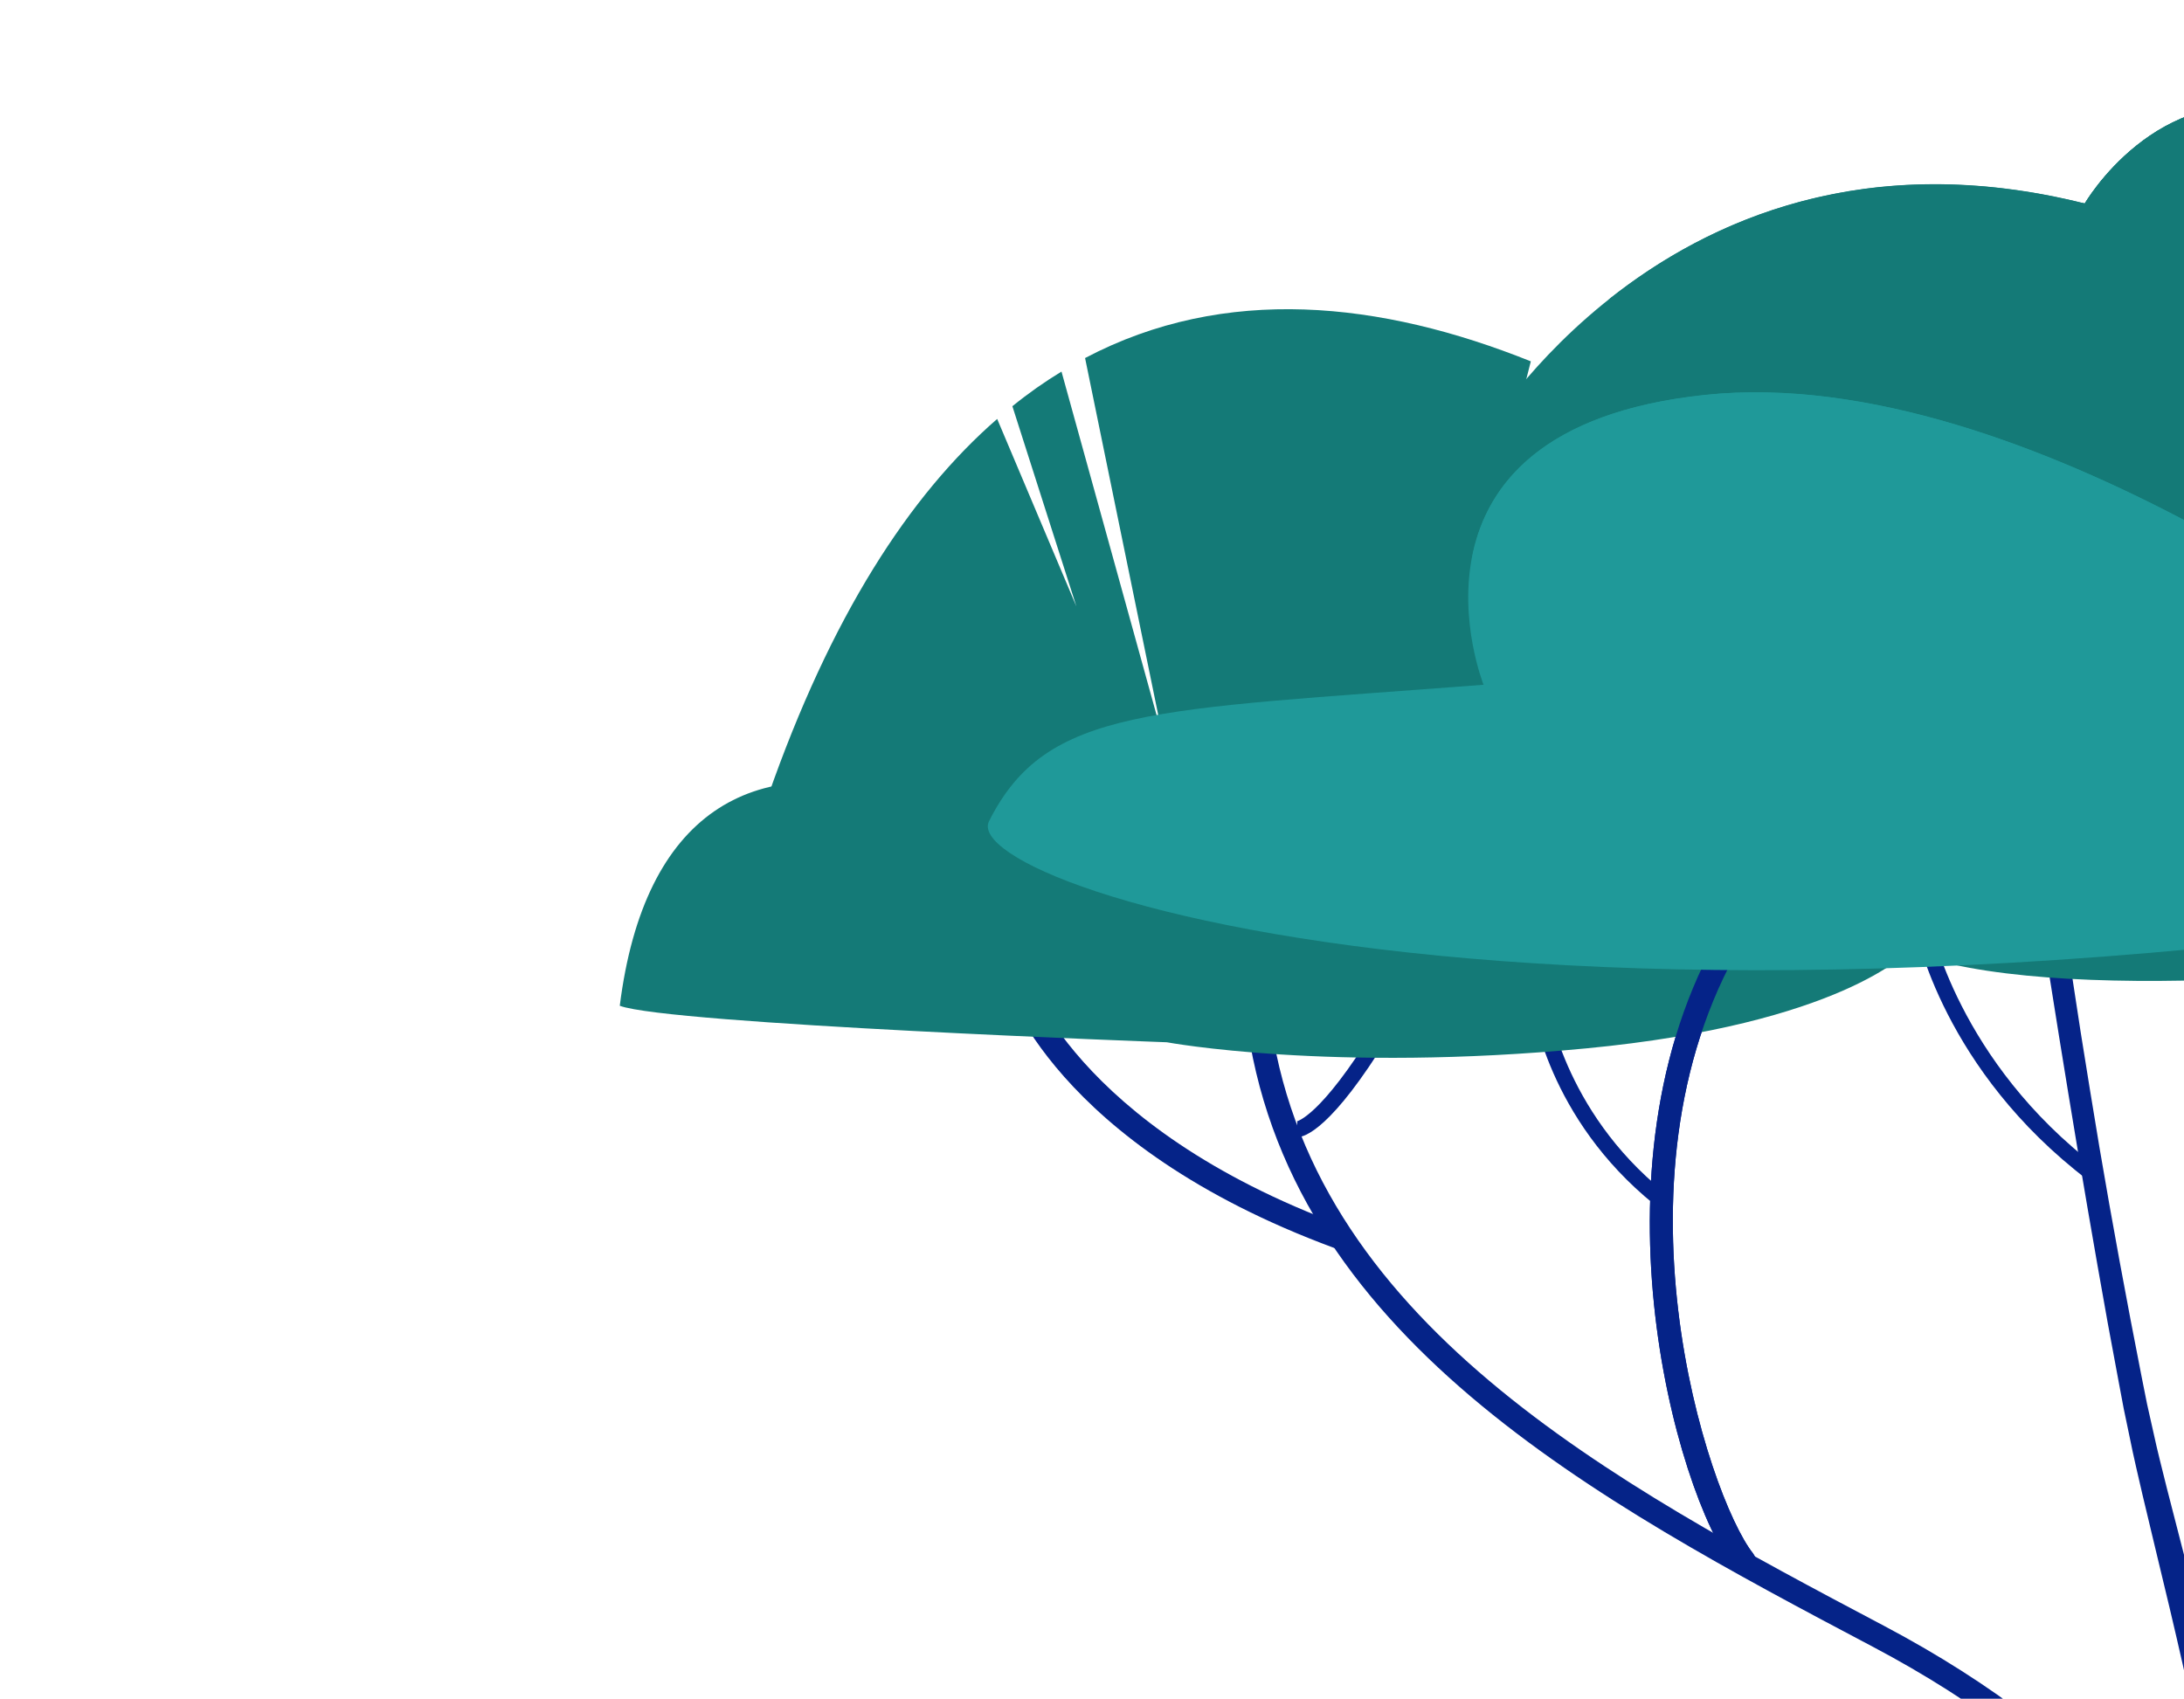 <svg xmlns="http://www.w3.org/2000/svg" xmlns:xlink="http://www.w3.org/1999/xlink" id="Layer_1" x="0px" y="0px" viewBox="0 0 2112.2 1643" style="enable-background:new 0 0 2112.2 1643;" xml:space="preserve"><style type="text/css">	.st0{fill:#052388;}	.st1{fill:#23D2D7;}	.st2{fill:#147A77;}	.st3{fill-rule:evenodd;clip-rule:evenodd;fill:#147A77;}	.st4{fill:#1F9999;}</style><g>	<path class="st0" d="M2110.3,1533.2c25.5-82.3,121.5-154.8,121.5-154.8s-96,105.8-92.1,268.5L2110.3,1533.2z"></path>	<g>		<path class="st0" d="M1254.2,1100c7.8,0,33.9-8.3,88.7-97.7l-13.1-8c-52.9,86.3-75.8,90.4-76,90.4c0,0,0.3,0,0.9,0l-1.3,15.3   C1253.6,1100,1253.9,1100,1254.2,1100z"></path>	</g>	<g>		<path class="st0" d="M1599.9,1164.9l9.6-11.9c-98.1-79.3-112.7-184-112.8-185.1l-15.2,1.9   C1482.1,974.3,1496.8,1081.6,1599.9,1164.9z"></path>	</g>	<g>		<path class="st0" d="M2019.4,1141.5l9.3-12.2c-135-102.6-161.5-235-161.7-236.3l-15.1,2.8C1853,901.4,1879.6,1035.1,2019.4,1141.5   z"></path>	</g>	<path class="st0" d="M2139.9,2613.8c42.1-146.2,64.1-297.8,67.4-449.4c0.2-19,1.1-37.9,0.7-56.9l-1.8-56.8  c-0.4-9.5-0.4-18.9-1.1-28.4l-2.2-28.3c-1.6-18.9-2.8-37.8-4.7-56.6c-8.4-75.2-20.1-149.9-35.5-223.8  c-15.6-73.8-34.1-146.9-53-219.5l-14-54.4c-4.5-18.1-9.2-36.3-13.1-54.4l-6.1-27.2l-5.5-27.6l-10.7-55.2  c-14-73.6-27.2-147.4-39.1-221.5c-12.2-74-23.2-148.2-33.3-222.4l0-0.1c-0.9-6.3-6.7-10.7-13-9.8s-10.7,6.7-9.8,13c0,0,0,0.1,0,0.2  c22.7,148.6,46.7,296.8,73.3,444.7l10.3,55.4l5.2,27.7l5.8,27.8c3.7,18.6,8.1,36.9,12.3,55.2l13.1,54.8  c17.7,72.9,34.8,145.7,49,219c13.9,73.3,24.2,147.2,31.3,221.3c1.5,18.5,2.4,37.1,3.6,55.7l1.7,27.8c0.5,9.3,0.4,18.6,0.6,27.9  l0.8,55.7c0.1,18.6-1.1,37.1-1.6,55.7c-5.3,148.4-31.2,295.7-75.4,437.1c-3.8,12.3,3,25.4,15.3,29.2c12.3,3.8,25.4-3,29.2-15.3  C2139.7,2614.1,2139.8,2613.9,2139.9,2613.8z"></path>	<g>		<path class="st0" d="M2187.1,2018.9c0.8,0,1.5-0.1,2.3-0.2c6.2-1.3,10.2-7.3,9-13.6c-34.4-168.8-167.9-322.4-376-432.4   c-261.7-138.4-558.4-295.3-594.9-594.8c-0.8-6.3-6.5-10.9-12.8-10c-6.3,0.8-10.8,6.5-10,12.8c37.9,311.4,340.3,471.3,607,612.3   c201.8,106.7,331.2,254.7,364.2,416.7C2176.9,2015.2,2181.7,2018.9,2187.1,2018.9z"></path>	</g>	<g>		<path class="st0" d="M1294.5,1207.7c4.7,0,9.1-2.9,10.8-7.5c2.2-6-0.8-12.6-6.8-14.8c-260.6-96.2-306-244.3-306.5-245.8   c-1.8-6.1-8.1-9.6-14.2-7.9c-6.1,1.8-9.6,8.1-7.9,14.3c1.9,6.5,49.2,160.9,320.6,261.1C1291.8,1207.4,1293.1,1207.7,1294.5,1207.7   z"></path>	</g>	<g>		<path class="st0" d="M1686.4,1521.2c2.5,0,5-0.8,7.1-2.5c5-3.9,5.8-11.2,1.9-16.2c-43.5-55-147.9-371.3-4.5-600.8   c3.4-5.4,1.7-12.5-3.7-15.9c-5.4-3.4-12.5-1.7-15.9,3.7c-142,227.2-51.2,555,6,627.3C1679.6,1519.7,1683,1521.2,1686.4,1521.2z"></path>	</g>	<g>		<path class="st0" d="M2108.1,1551.6c4.3,0,8.5-2.4,10.4-6.6c78.1-165.8,251.5-273.7,435.2-387.9   c215.6-134.1,438.5-272.7,556.6-523.1c2.7-5.7,0.3-12.6-5.5-15.3c-5.7-2.7-12.6-0.3-15.3,5.5c-115.2,244.2-335.2,381-547.9,513.3   c-186.6,116.1-362.9,225.7-443.8,397.6c-2.7,5.8-0.2,12.6,5.5,15.3C2104.8,1551.3,2106.5,1551.6,2108.1,1551.6z"></path>	</g>	<path class="st2" d="M4209,690.6c-676.1,152.8-1416.8,88.2-1416.8,88.2s-235.2,94.1-341,129.3c-105.8,35.3-476.2,64.7-605.5,11.8  c0,0-64.7,70.5-311.6,94.1s-405.6-5.9-405.6-5.9s-482.1-17.6-529.1-35.3C623,784.6,728.8,727.7,869.9,768.8  c0,0,224.2-60.7,476.9-48.9c0,0,25-604.1,669.4-523.1c0,0,69.2-119.5,192.7-90.1C2332.4,136,2478.1,347,2478.1,347  s396.5,73.2,561.1,149.6c235.2-117.6,752.5,105.8,752.5,105.8s193.3,80.4,252.8,58.8C4173.8,614.2,4209,690.6,4209,690.6z"></path>	<path class="st2" d="M1547.9,482.9c47-66.6,239.1-70.5,239.1-70.5s-113.7-47-258.7,15.7c-47.7,20.6-77.1,14-95.1-4  c31.6-50,220-318,583.1-227.2c0,0,69.2-119.5,192.7-90.1C2332.4,136,2478.1,347,2478.1,347s396.5,73.2,561.1,149.6  c235.2-117.6,752.5,105.8,752.5,105.8s193.3,80.4,252.8,58.8c129.3-47,164.6,29.4,164.6,29.4c-65.8,14.9-132.2,27.7-198.5,38.7  c-842,85.4-1281-5-1392.7-89.6c-129.3-98-62.7-196-62.7-196s-172.4,50.9-98,215.6c0,0-19.6,278.3-486,199.9  S1500.9,549.5,1547.9,482.9z"></path>	<path class="st2" d="M2016.2,196.8c0,0,69.2-119.5,192.7-90.1c84.6,20.1,179.6,125.6,231.1,189.9c5.6,74.8-24.6,158.4-118.1,247.1  c-346.8,329.2-658.4-11.8-658.4-11.8l205.8,5.9c0,0,55.9-274.9-313.5-248.1C1652.2,212.9,1804.5,143.8,2016.2,196.8z"></path>	<path class="st2" d="M1787,876.1c-146.3-78.4-209-115-308.3,39.2C1549.2,1053.8,1787,876.1,1787,876.1z"></path></g><g>	<path class="st0" d="M1686.4,1521.2c2.5,0,5-0.8,7.1-2.5c5-3.9,5.8-11.2,1.9-16.2c-43.5-55-147.9-371.3-4.5-600.8  c3.4-5.4,1.7-12.5-3.7-15.9c-5.4-3.4-12.5-1.7-15.9,3.7c-142,227.2-51.2,555,6,627.3C1679.6,1519.7,1683,1521.2,1686.4,1521.2z"></path></g><path class="st3" d="M742.6,770.5l1378.6,73.9c0,0-224.5-265.8-501.5-426.1l-158.5,142l-29.2-20.1l48.5-190.7 c-144.8-58.1-295.6-74.6-431.1-3.2l75.4,367.9l-98.2-354.8c-16,9.7-32,20.9-47.5,33.5l61.9,193.6l-76.6-181.3 C879.4,479.1,803.4,596.3,742.6,770.5z"></path><g>	<path class="st4" d="M2894.6,794.3c-1311.3,288.6-1971,65.5-1938.1,0c55.7-110.8,156.7-107.2,478.3-132c0,0-99-247.4,214.4-280.4  c313.4-33,701,272.2,701,272.2s230.9-49.5,445.3-33C3010.1,637.6,2894.6,794.3,2894.6,794.3z"></path>	<path class="st4" d="M1423.7,539.4c12.8-67.4,65.1-140.5,225.6-157.4c313.4-33,701,272.2,701,272.2s230.9-49.5,445.3-33  c117,9,135.7,59.8,128.6,104C1882.4,948,1510.8,745.7,1423.7,539.4z"></path></g></svg>